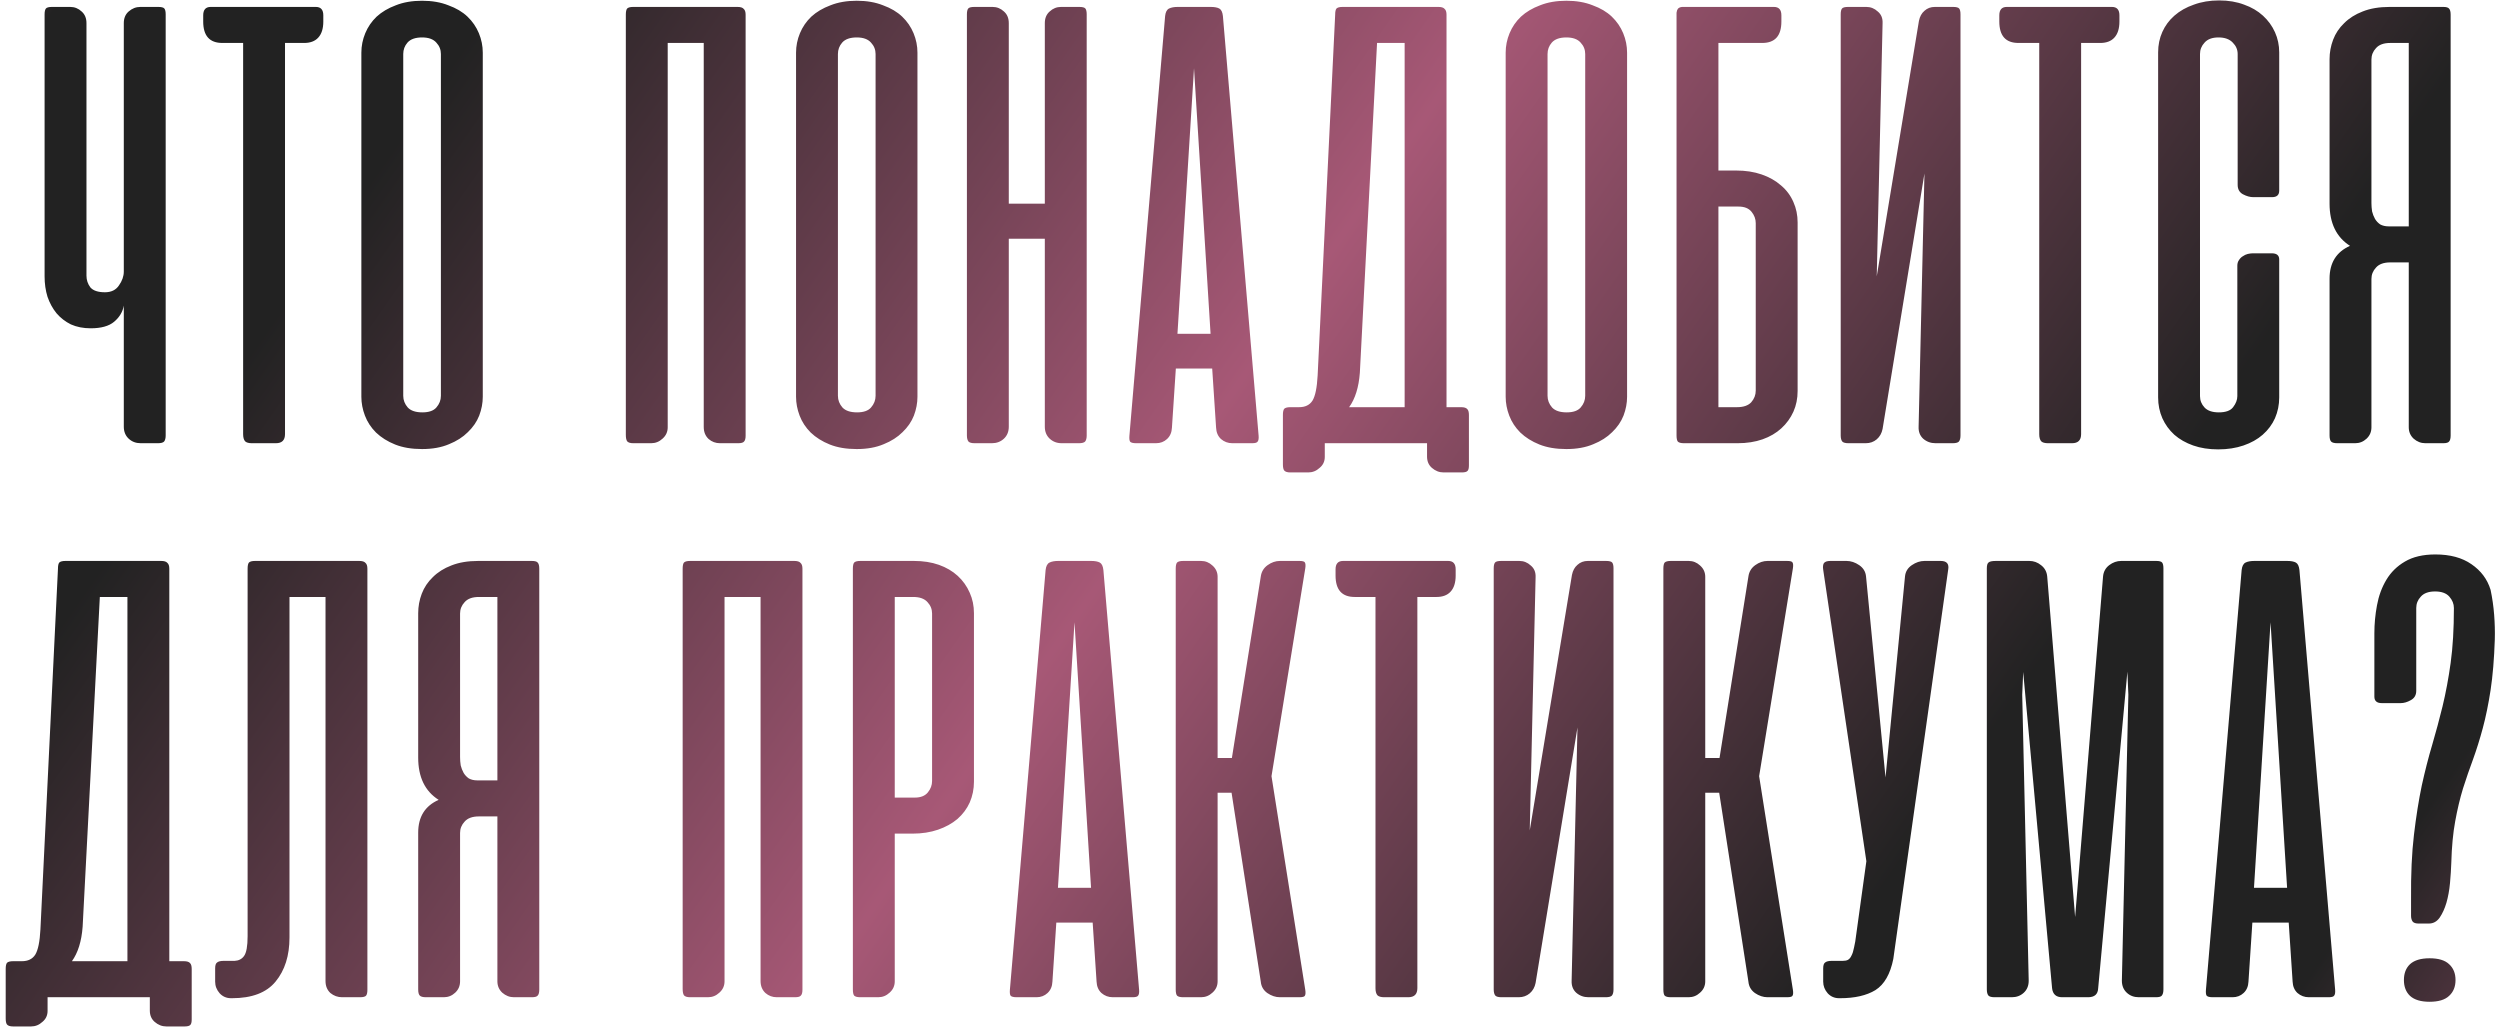 <?xml version="1.0" encoding="UTF-8"?> <svg xmlns="http://www.w3.org/2000/svg" width="361" height="149" viewBox="0 0 361 149" fill="none"> <path d="M17.877 3.344C17.877 2.625 18.111 2.062 18.58 1.656C19.08 1.219 19.643 1 20.268 1H22.846C23.314 1 23.611 1.078 23.736 1.234C23.861 1.391 23.924 1.672 23.924 2.078V62.875C23.924 63.281 23.846 63.578 23.689 63.766C23.533 63.922 23.236 64 22.799 64H20.314C19.627 64 19.049 63.781 18.58 63.344C18.111 62.906 17.877 62.328 17.877 61.609V44.125C17.721 45.031 17.252 45.812 16.471 46.469C15.721 47.094 14.596 47.406 13.096 47.406C12.033 47.406 11.08 47.219 10.236 46.844C9.424 46.438 8.736 45.906 8.174 45.25C7.611 44.562 7.174 43.766 6.861 42.859C6.58 41.953 6.439 40.969 6.439 39.906V2.078C6.439 1.672 6.502 1.391 6.627 1.234C6.752 1.078 7.049 1 7.518 1H10.143C10.768 1 11.315 1.219 11.783 1.656C12.252 2.062 12.486 2.625 12.486 3.344V39.812C12.486 40.438 12.674 41 13.049 41.5C13.455 41.969 14.158 42.203 15.158 42.203C16.064 42.203 16.736 41.875 17.174 41.219C17.643 40.562 17.877 39.891 17.877 39.203V3.344ZM45.608 1C46.327 1 46.686 1.406 46.686 2.219V3.109C46.686 4.141 46.436 4.922 45.936 5.453C45.468 5.953 44.796 6.203 43.921 6.203H41.155V62.688C41.155 63.562 40.718 64 39.843 64H36.374C35.905 64 35.577 63.906 35.389 63.719C35.202 63.5 35.108 63.156 35.108 62.688V6.203H32.108C30.265 6.203 29.343 5.172 29.343 3.109V2.219C29.343 1.406 29.702 1 30.421 1H45.608ZM52.181 7.609C52.181 6.641 52.369 5.703 52.744 4.797C53.119 3.891 53.666 3.094 54.384 2.406C55.134 1.719 56.056 1.172 57.15 0.766C58.244 0.328 59.509 0.109 60.947 0.109C62.384 0.109 63.65 0.328 64.744 0.766C65.869 1.172 66.791 1.719 67.509 2.406C68.228 3.094 68.775 3.891 69.15 4.797C69.525 5.703 69.713 6.641 69.713 7.609V57.297C69.713 58.203 69.541 59.109 69.197 60.016C68.853 60.891 68.306 61.688 67.556 62.406C66.838 63.125 65.931 63.703 64.838 64.141C63.744 64.609 62.447 64.844 60.947 64.844C59.447 64.844 58.15 64.625 57.056 64.188C55.962 63.75 55.041 63.172 54.291 62.453C53.572 61.734 53.041 60.922 52.697 60.016C52.353 59.109 52.181 58.203 52.181 57.297V7.609ZM58.228 57.156C58.228 57.781 58.447 58.344 58.884 58.844C59.322 59.312 60.025 59.547 60.994 59.547C61.931 59.547 62.603 59.312 63.009 58.844C63.447 58.344 63.666 57.781 63.666 57.156V7.797C63.666 7.172 63.447 6.625 63.009 6.156C62.572 5.656 61.884 5.406 60.947 5.406C59.978 5.406 59.275 5.656 58.837 6.156C58.431 6.625 58.228 7.172 58.228 7.797V57.156ZM107.667 62.922C107.667 63.328 107.589 63.609 107.433 63.766C107.308 63.922 107.027 64 106.589 64H103.964C103.339 64 102.792 63.797 102.323 63.391C101.855 62.953 101.62 62.375 101.62 61.656V6.203H96.417V61.703C96.417 62.359 96.167 62.906 95.667 63.344C95.198 63.781 94.652 64 94.027 64H91.448C91.011 64 90.714 63.906 90.558 63.719C90.433 63.531 90.37 63.219 90.37 62.781V2.125C90.37 1.688 90.433 1.391 90.558 1.234C90.714 1.078 91.011 1 91.448 1H106.495C106.933 1 107.23 1.094 107.386 1.281C107.573 1.438 107.667 1.719 107.667 2.125V62.922ZM114.949 7.609C114.949 6.641 115.137 5.703 115.512 4.797C115.887 3.891 116.434 3.094 117.152 2.406C117.902 1.719 118.824 1.172 119.918 0.766C121.012 0.328 122.277 0.109 123.715 0.109C125.152 0.109 126.418 0.328 127.512 0.766C128.637 1.172 129.559 1.719 130.277 2.406C130.996 3.094 131.543 3.891 131.918 4.797C132.293 5.703 132.48 6.641 132.48 7.609V57.297C132.48 58.203 132.309 59.109 131.965 60.016C131.621 60.891 131.074 61.688 130.324 62.406C129.605 63.125 128.699 63.703 127.605 64.141C126.512 64.609 125.215 64.844 123.715 64.844C122.215 64.844 120.918 64.625 119.824 64.188C118.73 63.75 117.809 63.172 117.059 62.453C116.34 61.734 115.809 60.922 115.465 60.016C115.121 59.109 114.949 58.203 114.949 57.297V7.609ZM120.996 57.156C120.996 57.781 121.215 58.344 121.652 58.844C122.09 59.312 122.793 59.547 123.762 59.547C124.699 59.547 125.371 59.312 125.777 58.844C126.215 58.344 126.434 57.781 126.434 57.156V7.797C126.434 7.172 126.215 6.625 125.777 6.156C125.34 5.656 124.652 5.406 123.715 5.406C122.746 5.406 122.043 5.656 121.605 6.156C121.199 6.625 120.996 7.172 120.996 7.797V57.156ZM156.919 62.875C156.919 63.281 156.841 63.578 156.684 63.766C156.528 63.922 156.231 64 155.794 64H153.309C152.622 64 152.044 63.781 151.575 63.344C151.106 62.906 150.872 62.328 150.872 61.609V34.469H145.669V61.609C145.669 62.328 145.434 62.906 144.966 63.344C144.497 63.781 143.919 64 143.231 64H140.747C140.309 64 140.012 63.922 139.856 63.766C139.7 63.578 139.622 63.281 139.622 62.875V2.078C139.622 1.672 139.684 1.391 139.809 1.234C139.934 1.078 140.231 1 140.7 1H143.325C143.95 1 144.497 1.219 144.966 1.656C145.434 2.062 145.669 2.625 145.669 3.344V29.406H150.872V3.344C150.872 2.625 151.106 2.062 151.575 1.656C152.044 1.219 152.591 1 153.216 1H155.841C156.309 1 156.606 1.078 156.731 1.234C156.856 1.391 156.919 1.672 156.919 2.078V62.875ZM181.744 62.922C181.775 63.328 181.728 63.609 181.603 63.766C181.509 63.922 181.244 64 180.806 64H177.947C177.322 64 176.775 63.797 176.306 63.391C175.869 62.984 175.634 62.438 175.603 61.75L175.041 53.219H169.791L169.228 61.75C169.197 62.438 168.962 62.984 168.525 63.391C168.087 63.797 167.556 64 166.931 64H164.072C163.603 64 163.306 63.922 163.181 63.766C163.087 63.609 163.056 63.328 163.087 62.922L168.244 2.312C168.306 1.75 168.494 1.391 168.806 1.234C169.119 1.078 169.541 1 170.072 1H174.806C175.369 1 175.791 1.078 176.072 1.234C176.353 1.391 176.525 1.75 176.587 2.312L181.744 62.922ZM170.025 48.203H174.806L172.416 9.859L170.025 48.203ZM212.112 67.188C212.112 67.594 212.049 67.859 211.924 67.984C211.799 68.141 211.518 68.219 211.08 68.219H208.455C207.83 68.219 207.268 68 206.768 67.562C206.299 67.156 206.065 66.609 206.065 65.922V64H205.221H205.034H191.299V65.969C191.299 66.625 191.049 67.156 190.549 67.562C190.08 68 189.534 68.219 188.909 68.219H186.33C185.893 68.219 185.596 68.125 185.44 67.938C185.315 67.781 185.252 67.484 185.252 67.047V59.922C185.252 59.484 185.315 59.188 185.44 59.031C185.596 58.875 185.893 58.797 186.33 58.797H187.596C188.471 58.797 189.112 58.484 189.518 57.859C189.924 57.203 190.174 55.984 190.268 54.203L192.799 2.125C192.799 1.688 192.862 1.391 192.987 1.234C193.143 1.078 193.44 1 193.877 1H207.705C208.143 1 208.44 1.094 208.596 1.281C208.784 1.438 208.877 1.719 208.877 2.125V58.797H210.987C211.424 58.797 211.721 58.891 211.877 59.078C212.034 59.234 212.112 59.516 212.112 59.922V67.188ZM196.362 53.828C196.205 55.922 195.69 57.578 194.815 58.797H202.83V6.203H198.846L196.362 53.828ZM217.419 7.609C217.419 6.641 217.607 5.703 217.982 4.797C218.357 3.891 218.904 3.094 219.622 2.406C220.372 1.719 221.294 1.172 222.388 0.766C223.482 0.328 224.747 0.109 226.185 0.109C227.622 0.109 228.888 0.328 229.982 0.766C231.107 1.172 232.029 1.719 232.747 2.406C233.466 3.094 234.013 3.891 234.388 4.797C234.763 5.703 234.95 6.641 234.95 7.609V57.297C234.95 58.203 234.779 59.109 234.435 60.016C234.091 60.891 233.544 61.688 232.794 62.406C232.075 63.125 231.169 63.703 230.075 64.141C228.982 64.609 227.685 64.844 226.185 64.844C224.685 64.844 223.388 64.625 222.294 64.188C221.2 63.75 220.279 63.172 219.529 62.453C218.81 61.734 218.279 60.922 217.935 60.016C217.591 59.109 217.419 58.203 217.419 57.297V7.609ZM223.466 57.156C223.466 57.781 223.685 58.344 224.122 58.844C224.56 59.312 225.263 59.547 226.232 59.547C227.169 59.547 227.841 59.312 228.247 58.844C228.685 58.344 228.904 57.781 228.904 57.156V7.797C228.904 7.172 228.685 6.625 228.247 6.156C227.81 5.656 227.122 5.406 226.185 5.406C225.216 5.406 224.513 5.656 224.075 6.156C223.669 6.625 223.466 7.172 223.466 7.797V57.156ZM250.717 24.625C252.061 24.625 253.279 24.812 254.373 25.188C255.467 25.562 256.404 26.094 257.186 26.781C257.967 27.438 258.561 28.234 258.967 29.172C259.373 30.078 259.576 31.062 259.576 32.125V56.453C259.576 57.547 259.373 58.547 258.967 59.453C258.561 60.359 257.982 61.156 257.232 61.844C256.482 62.531 255.576 63.062 254.514 63.438C253.451 63.812 252.248 64 250.904 64H243.17C242.732 64 242.436 63.922 242.279 63.766C242.154 63.609 242.092 63.312 242.092 62.875V2.125V1.844C242.123 1.594 242.186 1.406 242.279 1.281C242.404 1.125 242.607 1.031 242.889 1H243.17H245.748H245.936H256.154C256.873 1 257.232 1.406 257.232 2.219V3.109C257.232 5.172 256.311 6.203 254.467 6.203H248.139V24.625H250.717ZM248.139 29.828V58.797H250.811C251.748 58.797 252.436 58.562 252.873 58.094C253.311 57.594 253.529 57.031 253.529 56.406V32.219C253.529 31.625 253.326 31.078 252.92 30.578C252.514 30.078 251.889 29.828 251.045 29.828H248.139ZM265.798 62.875V2.078C265.798 1.672 265.86 1.391 265.985 1.234C266.11 1.078 266.407 1 266.876 1H269.501C270.126 1 270.673 1.219 271.141 1.656C271.641 2.062 271.876 2.625 271.845 3.344L271.001 39.906L277.095 3.016C277.22 2.391 277.485 1.906 277.891 1.562C278.298 1.188 278.798 1 279.391 1H282.016C282.485 1 282.782 1.078 282.907 1.234C283.032 1.391 283.095 1.672 283.095 2.078V62.875C283.095 63.281 283.016 63.578 282.86 63.766C282.704 63.922 282.407 64 281.97 64H279.485C278.798 64 278.204 63.781 277.704 63.344C277.235 62.906 277.016 62.328 277.048 61.609L277.891 25.047L271.845 61.938C271.72 62.562 271.438 63.062 271.001 63.438C270.563 63.812 270.032 64 269.407 64H266.923C266.485 64 266.188 63.922 266.032 63.766C265.876 63.578 265.798 63.281 265.798 62.875ZM304.966 1C305.685 1 306.045 1.406 306.045 2.219V3.109C306.045 4.141 305.795 4.922 305.295 5.453C304.826 5.953 304.154 6.203 303.279 6.203H300.513V62.688C300.513 63.562 300.076 64 299.201 64H295.732C295.263 64 294.935 63.906 294.748 63.719C294.56 63.5 294.466 63.156 294.466 62.688V6.203H291.466C289.623 6.203 288.701 5.172 288.701 3.109V2.219C288.701 1.406 289.06 1 289.779 1H304.966ZM320.446 0.062C321.789 0.062 322.993 0.266 324.055 0.672C325.118 1.047 326.024 1.578 326.774 2.266C327.524 2.953 328.102 3.75 328.508 4.656C328.914 5.562 329.118 6.531 329.118 7.562V27.531C329.118 28.156 328.774 28.469 328.086 28.469H325.368C324.899 28.469 324.399 28.328 323.868 28.047C323.368 27.766 323.118 27.312 323.118 26.688V7.797C323.118 7.172 322.883 6.625 322.414 6.156C321.946 5.656 321.258 5.406 320.352 5.406C319.446 5.406 318.774 5.656 318.336 6.156C317.899 6.625 317.68 7.172 317.68 7.797V57.203C317.68 57.828 317.899 58.375 318.336 58.844C318.774 59.312 319.461 59.547 320.399 59.547C321.399 59.547 322.086 59.297 322.461 58.797C322.868 58.266 323.071 57.734 323.071 57.203V38.359C323.071 38.047 323.149 37.781 323.305 37.562C323.461 37.312 323.649 37.125 323.868 37C324.086 36.844 324.321 36.734 324.571 36.672C324.852 36.609 325.102 36.578 325.321 36.578H328.039C328.758 36.578 329.118 36.875 329.118 37.469V57.391C329.118 58.453 328.914 59.453 328.508 60.391C328.102 61.297 327.508 62.094 326.727 62.781C325.977 63.438 325.055 63.953 323.961 64.328C322.868 64.703 321.649 64.891 320.305 64.891C318.961 64.891 317.758 64.703 316.696 64.328C315.633 63.953 314.727 63.438 313.977 62.781C313.227 62.094 312.649 61.297 312.243 60.391C311.836 59.453 311.633 58.453 311.633 57.391V7.562C311.633 6.5 311.836 5.516 312.243 4.609C312.649 3.703 313.227 2.922 313.977 2.266C314.758 1.578 315.696 1.047 316.789 0.672C317.883 0.266 319.102 0.062 320.446 0.062ZM336.388 62.875V40.234C336.388 37.953 337.372 36.375 339.341 35.5C337.372 34.25 336.388 32.219 336.388 29.406V8.547C336.388 7.578 336.56 6.641 336.904 5.734C337.247 4.828 337.779 4.031 338.497 3.344C339.216 2.625 340.107 2.062 341.169 1.656C342.263 1.219 343.56 1 345.06 1H352.794C353.232 1 353.513 1.078 353.638 1.234C353.794 1.391 353.872 1.688 353.872 2.125V62.875C353.872 63.312 353.794 63.609 353.638 63.766C353.513 63.922 353.232 64 352.794 64H350.216C349.591 64 349.029 63.781 348.529 63.344C348.06 62.906 347.825 62.359 347.825 61.703V37.891H345.154C344.216 37.891 343.529 38.141 343.091 38.641C342.654 39.109 342.435 39.656 342.435 40.281V61.703C342.435 62.359 342.2 62.906 341.732 63.344C341.263 63.781 340.716 64 340.091 64H337.513C337.075 64 336.779 63.922 336.622 63.766C336.466 63.609 336.388 63.312 336.388 62.875ZM347.825 6.203H345.154C344.216 6.203 343.529 6.453 343.091 6.953C342.654 7.422 342.435 7.969 342.435 8.594V29.312C342.435 29.719 342.466 30.125 342.529 30.531C342.622 30.906 342.763 31.266 342.95 31.609C343.138 31.922 343.388 32.188 343.7 32.406C344.044 32.594 344.45 32.688 344.919 32.688H347.825V6.203ZM27.682 147.188C27.682 147.594 27.619 147.859 27.494 147.984C27.369 148.141 27.088 148.219 26.651 148.219H24.026C23.401 148.219 22.838 148 22.338 147.563C21.869 147.156 21.635 146.609 21.635 145.922V144H20.791H20.604H6.87V145.969C6.87 146.625 6.62 147.156 6.12 147.563C5.651 148 5.104 148.219 4.479 148.219H1.901C1.463 148.219 1.166 148.125 1.01 147.938C0.885 147.781 0.823 147.484 0.823 147.047V139.922C0.823 139.484 0.885 139.187 1.01 139.031C1.166 138.875 1.463 138.797 1.901 138.797H3.166C4.041 138.797 4.682 138.484 5.088 137.859C5.495 137.203 5.745 135.984 5.838 134.203L8.37 82.125C8.37 81.688 8.432 81.391 8.557 81.234C8.713 81.078 9.01 81 9.448 81H23.276C23.713 81 24.01 81.094 24.166 81.281C24.354 81.438 24.448 81.719 24.448 82.125V138.797H26.557C26.994 138.797 27.291 138.891 27.448 139.078C27.604 139.234 27.682 139.516 27.682 139.922V147.188ZM11.932 133.828C11.776 135.922 11.26 137.578 10.385 138.797H18.401V86.203H14.416L11.932 133.828ZM35.755 82.125C35.755 81.688 35.818 81.391 35.943 81.234C36.099 81.078 36.396 81 36.833 81H51.88C52.318 81 52.614 81.094 52.771 81.281C52.958 81.438 53.052 81.719 53.052 82.125V142.922C53.052 143.328 52.989 143.609 52.864 143.766C52.739 143.922 52.443 144 51.974 144H49.396C48.771 144 48.208 143.797 47.708 143.391C47.239 142.953 47.005 142.375 47.005 141.656V86.203H41.802V135.375C41.802 138 41.13 140.125 39.786 141.75C38.474 143.344 36.38 144.141 33.505 144.141H33.364C32.708 144.141 32.161 143.906 31.724 143.437C31.286 142.937 31.068 142.375 31.068 141.75V139.828C31.068 139.391 31.161 139.109 31.349 138.984C31.536 138.828 31.849 138.75 32.286 138.75H33.88C34.474 138.719 34.927 138.484 35.239 138.047C35.583 137.578 35.755 136.625 35.755 135.187V82.125ZM60.387 142.875V120.234C60.387 117.953 61.371 116.375 63.34 115.5C61.371 114.25 60.387 112.219 60.387 109.406V88.547C60.387 87.578 60.559 86.641 60.902 85.734C61.246 84.828 61.777 84.031 62.496 83.344C63.215 82.625 64.106 82.062 65.168 81.656C66.262 81.219 67.559 81 69.059 81H76.793C77.231 81 77.512 81.078 77.637 81.234C77.793 81.391 77.871 81.688 77.871 82.125V142.875C77.871 143.312 77.793 143.609 77.637 143.766C77.512 143.922 77.231 144 76.793 144H74.215C73.59 144 73.027 143.781 72.527 143.344C72.059 142.906 71.824 142.359 71.824 141.703V117.891H69.152C68.215 117.891 67.527 118.141 67.09 118.641C66.652 119.109 66.434 119.656 66.434 120.281V141.703C66.434 142.359 66.199 142.906 65.731 143.344C65.262 143.781 64.715 144 64.09 144H61.512C61.074 144 60.777 143.922 60.621 143.766C60.465 143.609 60.387 143.312 60.387 142.875ZM71.824 86.203H69.152C68.215 86.203 67.527 86.453 67.09 86.953C66.652 87.422 66.434 87.969 66.434 88.594V109.312C66.434 109.719 66.465 110.125 66.527 110.531C66.621 110.906 66.762 111.266 66.949 111.609C67.137 111.922 67.387 112.187 67.699 112.406C68.043 112.594 68.449 112.687 68.918 112.687H71.824V86.203ZM115.873 142.922C115.873 143.328 115.795 143.609 115.638 143.766C115.513 143.922 115.232 144 114.795 144H112.17C111.545 144 110.998 143.797 110.529 143.391C110.06 142.953 109.826 142.375 109.826 141.656V86.203H104.623V141.703C104.623 142.359 104.373 142.906 103.873 143.344C103.404 143.781 102.857 144 102.232 144H99.654C99.216 144 98.919 143.906 98.763 143.719C98.638 143.531 98.576 143.219 98.576 142.781V82.125C98.576 81.688 98.638 81.391 98.763 81.234C98.919 81.078 99.216 81 99.654 81H114.701C115.138 81 115.435 81.094 115.591 81.281C115.779 81.438 115.873 81.719 115.873 82.125V142.922ZM129.202 120.375V141.703C129.202 142.359 128.952 142.906 128.452 143.344C127.983 143.781 127.436 144 126.811 144H124.233C123.795 144 123.498 143.922 123.342 143.766C123.217 143.609 123.155 143.312 123.155 142.875V82.125C123.155 81.688 123.217 81.391 123.342 81.234C123.498 81.078 123.795 81 124.233 81H131.967C133.311 81 134.514 81.188 135.577 81.562C136.639 81.938 137.545 82.469 138.295 83.156C139.045 83.844 139.623 84.656 140.03 85.594C140.436 86.5 140.639 87.484 140.639 88.547V112.875C140.639 113.937 140.436 114.937 140.03 115.875C139.623 116.781 139.03 117.578 138.248 118.266C137.467 118.922 136.53 119.437 135.436 119.812C134.342 120.187 133.123 120.375 131.78 120.375H129.202ZM132.108 115.172C132.952 115.172 133.577 114.922 133.983 114.422C134.389 113.922 134.592 113.375 134.592 112.781V88.594C134.592 87.969 134.373 87.422 133.936 86.953C133.498 86.453 132.811 86.203 131.873 86.203H129.202V115.172H132.108ZM164.486 142.922C164.517 143.328 164.47 143.609 164.345 143.766C164.251 143.922 163.986 144 163.548 144H160.689C160.064 144 159.517 143.797 159.048 143.391C158.611 142.984 158.376 142.437 158.345 141.75L157.782 133.219H152.532L151.97 141.75C151.939 142.437 151.704 142.984 151.267 143.391C150.829 143.797 150.298 144 149.673 144H146.814C146.345 144 146.048 143.922 145.923 143.766C145.829 143.609 145.798 143.328 145.829 142.922L150.986 82.312C151.048 81.75 151.236 81.391 151.548 81.234C151.861 81.078 152.282 81 152.814 81H157.548C158.111 81 158.532 81.078 158.814 81.234C159.095 81.391 159.267 81.75 159.329 82.312L164.486 142.922ZM152.767 128.203H157.548L155.157 89.859L152.767 128.203ZM177.838 114.469H175.822V141.703C175.822 142.359 175.572 142.906 175.072 143.344C174.604 143.781 174.057 144 173.432 144H170.854C170.416 144 170.119 143.922 169.963 143.766C169.838 143.609 169.775 143.312 169.775 142.875V82.125C169.775 81.688 169.838 81.391 169.963 81.234C170.119 81.078 170.416 81 170.854 81H173.432C174.057 81 174.604 81.219 175.072 81.656C175.572 82.094 175.822 82.641 175.822 83.297V109.453H177.885L182.057 83.25C182.15 82.562 182.479 82.016 183.041 81.609C183.604 81.203 184.197 81 184.822 81H187.635C188.104 81 188.369 81.078 188.432 81.234C188.525 81.391 188.541 81.672 188.479 82.078L183.604 112.078L188.479 142.922C188.541 143.328 188.525 143.609 188.432 143.766C188.369 143.922 188.104 144 187.635 144H184.822C184.197 144 183.588 143.797 182.994 143.391C182.432 142.984 182.119 142.437 182.057 141.75L177.838 114.469ZM209.12 81C209.839 81 210.198 81.406 210.198 82.219V83.109C210.198 84.141 209.948 84.922 209.448 85.453C208.979 85.953 208.307 86.203 207.432 86.203H204.667V142.687C204.667 143.562 204.229 144 203.354 144H199.886C199.417 144 199.089 143.906 198.901 143.719C198.714 143.5 198.62 143.156 198.62 142.687V86.203H195.62C193.776 86.203 192.854 85.172 192.854 83.109V82.219C192.854 81.406 193.214 81 193.932 81H209.12ZM215.693 142.875V82.078C215.693 81.672 215.755 81.391 215.88 81.234C216.005 81.078 216.302 81 216.771 81H219.396C220.021 81 220.568 81.219 221.037 81.656C221.537 82.062 221.771 82.625 221.74 83.344L220.896 119.906L226.99 83.016C227.115 82.391 227.38 81.906 227.787 81.562C228.193 81.188 228.693 81 229.287 81H231.912C232.38 81 232.677 81.078 232.802 81.234C232.927 81.391 232.99 81.672 232.99 82.078V142.875C232.99 143.281 232.912 143.578 232.755 143.766C232.599 143.922 232.302 144 231.865 144H229.38C228.693 144 228.099 143.781 227.599 143.344C227.13 142.906 226.912 142.328 226.943 141.609L227.787 105.047L221.74 141.937C221.615 142.562 221.334 143.062 220.896 143.437C220.459 143.812 219.927 144 219.302 144H216.818C216.38 144 216.084 143.922 215.927 143.766C215.771 143.578 215.693 143.281 215.693 142.875ZM248.252 114.469H246.237V141.703C246.237 142.359 245.987 142.906 245.487 143.344C245.018 143.781 244.471 144 243.846 144H241.268C240.83 144 240.534 143.922 240.377 143.766C240.252 143.609 240.19 143.312 240.19 142.875V82.125C240.19 81.688 240.252 81.391 240.377 81.234C240.534 81.078 240.83 81 241.268 81H243.846C244.471 81 245.018 81.219 245.487 81.656C245.987 82.094 246.237 82.641 246.237 83.297V109.453H248.299L252.471 83.25C252.565 82.562 252.893 82.016 253.455 81.609C254.018 81.203 254.612 81 255.237 81H258.049C258.518 81 258.784 81.078 258.846 81.234C258.94 81.391 258.955 81.672 258.893 82.078L254.018 112.078L258.893 142.922C258.955 143.328 258.94 143.609 258.846 143.766C258.784 143.922 258.518 144 258.049 144H255.237C254.612 144 254.002 143.797 253.409 143.391C252.846 142.984 252.534 142.437 252.471 141.75L248.252 114.469ZM273.394 138.469C272.956 140.656 272.097 142.156 270.816 142.969C269.534 143.75 267.831 144.141 265.706 144.141H265.566C264.909 144.141 264.363 143.906 263.925 143.437C263.488 142.937 263.269 142.375 263.269 141.75V139.828C263.269 139.391 263.363 139.109 263.55 138.984C263.738 138.828 264.05 138.75 264.488 138.75H266.081C266.394 138.75 266.644 138.703 266.831 138.609C267.05 138.484 267.222 138.281 267.347 138C267.503 137.719 267.628 137.328 267.722 136.828C267.847 136.328 267.956 135.672 268.05 134.859L269.503 124.359L263.269 82.266C263.206 81.859 263.238 81.547 263.363 81.328C263.519 81.109 263.831 81 264.3 81H266.644C267.269 81 267.878 81.203 268.472 81.609C269.066 82.016 269.394 82.562 269.456 83.25L272.269 112.266L275.081 83.25C275.144 82.562 275.472 82.016 276.066 81.609C276.659 81.203 277.269 81 277.894 81H280.238C281.113 81 281.472 81.422 281.316 82.266L273.394 138.469ZM292.148 97.031L292.008 100.312L292.945 141.609C292.945 142.328 292.711 142.906 292.242 143.344C291.773 143.781 291.195 144 290.508 144H288.023C287.586 144 287.289 143.922 287.133 143.766C286.977 143.578 286.898 143.281 286.898 142.875V82.078C286.898 81.641 286.977 81.359 287.133 81.234C287.289 81.078 287.648 81 288.211 81H293.039C293.664 81 294.227 81.203 294.727 81.609C295.258 82.016 295.555 82.562 295.617 83.25L299.648 132.422L303.68 83.25C303.742 82.562 304.039 82.016 304.57 81.609C305.102 81.203 305.68 81 306.305 81H311.367C311.805 81 312.086 81.078 312.211 81.234C312.336 81.391 312.398 81.672 312.398 82.078V142.875C312.398 143.281 312.32 143.578 312.164 143.766C312.039 143.922 311.758 144 311.32 144H308.836C308.148 144 307.57 143.781 307.102 143.344C306.633 142.906 306.398 142.328 306.398 141.609L307.336 100.312L307.195 96.984L302.977 142.687C302.945 143.562 302.461 144 301.523 144H297.773C296.898 144 296.414 143.562 296.32 142.687L292.148 97.031ZM337.194 142.922C337.225 143.328 337.179 143.609 337.054 143.766C336.96 143.922 336.694 144 336.257 144H333.397C332.772 144 332.225 143.797 331.757 143.391C331.319 142.984 331.085 142.437 331.054 141.75L330.491 133.219H325.241L324.679 141.75C324.647 142.437 324.413 142.984 323.975 143.391C323.538 143.797 323.007 144 322.382 144H319.522C319.054 144 318.757 143.922 318.632 143.766C318.538 143.609 318.507 143.328 318.538 142.922L323.694 82.312C323.757 81.75 323.944 81.391 324.257 81.234C324.569 81.078 324.991 81 325.522 81H330.257C330.819 81 331.241 81.078 331.522 81.234C331.804 81.391 331.975 81.75 332.038 82.312L337.194 142.922ZM325.475 128.203H330.257L327.866 89.859L325.475 128.203ZM349.234 133.359C348.828 133.359 348.546 133.266 348.39 133.078C348.234 132.859 348.156 132.578 348.156 132.234V129.844C348.125 126.25 348.265 123.141 348.578 120.516C348.89 117.891 349.265 115.531 349.703 113.437C350.171 111.312 350.671 109.359 351.203 107.578C351.734 105.766 352.234 103.906 352.703 102C353.171 100.062 353.562 97.969 353.875 95.719C354.187 93.469 354.343 90.828 354.343 87.797C354.343 87.203 354.125 86.656 353.687 86.156C353.25 85.656 352.562 85.406 351.625 85.406C350.687 85.406 350 85.656 349.562 86.156C349.125 86.625 348.906 87.172 348.906 87.797V99.75C348.906 100.375 348.64 100.828 348.109 101.109C347.609 101.391 347.125 101.531 346.656 101.531H343.937C343.218 101.531 342.859 101.219 342.859 100.594V91.453C342.859 90.109 342.984 88.766 343.234 87.422C343.484 86.047 343.937 84.812 344.593 83.719C345.25 82.625 346.14 81.75 347.265 81.094C348.421 80.406 349.89 80.062 351.671 80.062C353.796 80.062 355.531 80.531 356.875 81.469C358.25 82.406 359.171 83.641 359.64 85.172C359.89 86.359 360.062 87.562 360.156 88.781C360.25 89.969 360.281 91.156 360.25 92.344C360.156 95.156 359.953 97.594 359.64 99.656C359.328 101.687 358.953 103.516 358.515 105.141C358.078 106.766 357.609 108.266 357.109 109.641C356.609 110.984 356.125 112.391 355.656 113.859C355.218 115.297 354.843 116.875 354.531 118.594C354.218 120.281 354.031 122.281 353.968 124.594C353.937 125.5 353.875 126.469 353.781 127.5C353.687 128.531 353.515 129.484 353.265 130.359C353.015 131.203 352.687 131.922 352.281 132.516C351.875 133.078 351.359 133.359 350.734 133.359H349.234ZM350.828 138.375C352.109 138.375 353.046 138.656 353.64 139.219C354.265 139.781 354.578 140.547 354.578 141.516C354.578 142.484 354.265 143.25 353.64 143.812C353.046 144.375 352.109 144.656 350.828 144.656C349.578 144.656 348.64 144.375 348.015 143.812C347.421 143.25 347.125 142.484 347.125 141.516C347.125 140.547 347.421 139.781 348.015 139.219C348.64 138.656 349.578 138.375 350.828 138.375Z" fill="url(#paint0_linear_19_545)"></path> <defs> <linearGradient id="paint0_linear_19_545" x1="-30.881" y1="2.101" x2="312.298" y2="241.49" gradientUnits="userSpaceOnUse"> <stop stop-color="#A35674"></stop> <stop offset="0.075" stop-color="#222222"></stop> <stop offset="0.198" stop-color="#222222"></stop> <stop offset="0.484" stop-color="#A75876"></stop> <stop offset="0.766" stop-color="#222222"></stop> <stop offset="0.904" stop-color="#222222"></stop> <stop offset="1" stop-color="#794559"></stop> </linearGradient> </defs> </svg> 